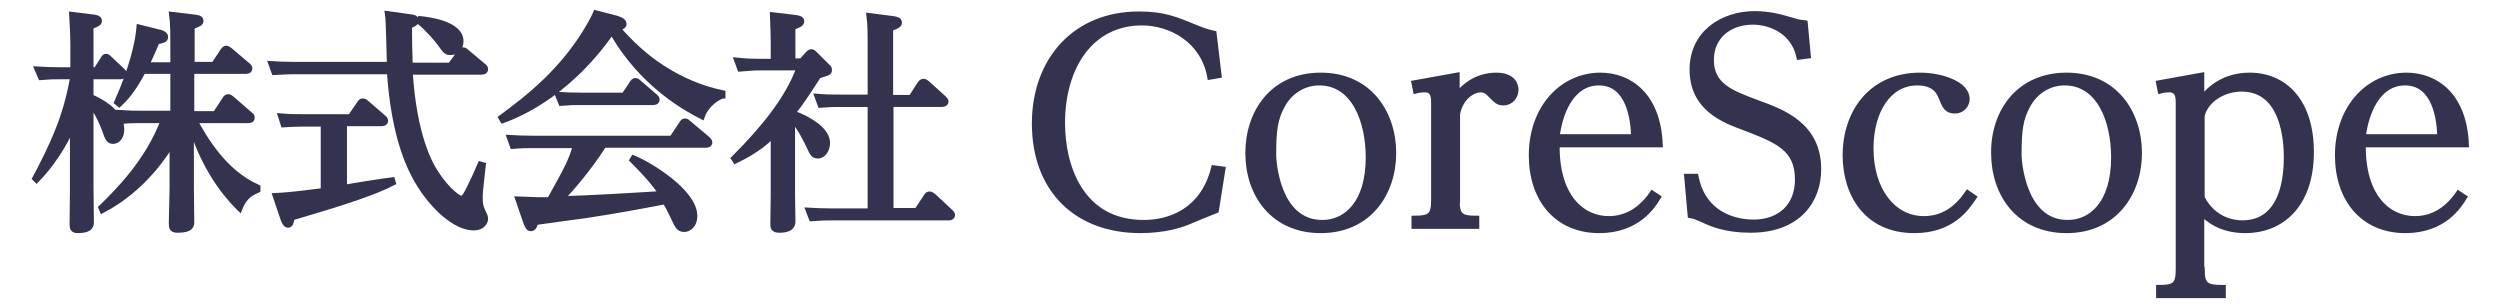 <?xml version="1.0" encoding="utf-8"?>
<!-- Generator: Adobe Illustrator 26.5.0, SVG Export Plug-In . SVG Version: 6.00 Build 0)  -->
<svg version="1.1" id="レイヤー_1" xmlns="http://www.w3.org/2000/svg" xmlns:xlink="http://www.w3.org/1999/xlink" x="0px"
	 y="0px" viewBox="0 0 650 80" style="enable-background:new 0 0 650 80;" xml:space="preserve">
<style type="text/css">
	.st0{fill:#33334F;}
	.st1{fill:none;stroke:#33334F;stroke-width:1.424;stroke-miterlimit:10;}
</style>
<g>
	<g>
		<g>
			<path class="st0" d="M9.1,46.4C16.3,33,17.7,26.7,19,19.9h-3.6c-1.3,0-2.4,0-4.8,0.2L9.7,18c1.8,0.1,3.6,0.2,6.1,0.2h3.2v-7
				c0-1.3-0.1-3.9-0.3-7.4l5.7,0.7c0.5,0.1,1.4,0.2,1.4,0.9c0,0.7-0.7,0.9-2.2,1.5v11.3h1.4l1.8-2.8c0.3-0.5,0.4-0.7,0.8-0.7
				c0.3,0,0.5,0.2,0.8,0.5l3.4,3.2c0.4,0.4,0.4,0.5,0.4,0.8c0,0.7-0.7,0.7-1.2,0.7h-7.4v5.3c1.5,0.6,8,3.6,8,8.4
				c0,2.3-1.3,3.1-2.2,3.1c-1.1,0-1.4-0.7-2.2-3c-0.3-0.8-1.4-3.8-3.6-6.8v21.7c0,1.5,0.1,7.9,0.1,9.1c0,0.7,0,2.2-3.4,2.2
				c-1.3,0-1.5-0.5-1.5-1.7c0-1.5,0.1-7.8,0.1-9.1V32.7c-0.8,1.8-3.8,8.4-9.4,14.1L9.1,46.4z M26.3,54c4.3-4.2,12.1-11.9,16.2-22.7
				h-6.1c-2.5,0-3.8,0.1-4.8,0.2l-0.8-2.2c3,0.2,4.1,0.2,6.1,0.2h8.1V18.5h-7.8c-2.7,5.1-4.8,7.3-6.2,8.6l-0.6-0.5
				c4.1-9.2,5.5-15.8,5.8-19.5l5.2,1.3c0.6,0.1,1.6,0.5,1.6,1.2c0,0.8-0.7,0.9-2.2,1.2c-0.8,1.9-1.2,2.9-2.7,6.1h6.9v-5.5
				c0-1.9,0-5.5-0.3-7.6l5.9,0.7c0.7,0.1,1.6,0.2,1.6,0.9c0,0.7-0.7,0.9-2.3,1.5v9.9h5.7l2.4-3.6c0.3-0.4,0.5-0.6,0.8-0.6
				c0.4,0,0.5,0.2,1,0.5l4.6,3.9c0.2,0.2,0.5,0.4,0.5,0.8c0,0.7-0.8,0.7-1.2,0.7H49.8v11.1H56l2.5-3.8c0.1-0.2,0.4-0.6,0.8-0.6
				s0.6,0.2,1,0.5l4.7,4.1c0.4,0.2,0.5,0.5,0.5,0.8c0,0.7-0.6,0.7-1.2,0.7H50.6C53.2,36,58.2,44.8,67,48.7v0.7
				c-1.5,0.7-3.4,1.5-4.7,4.8c-1-1-8.6-8.1-12.6-21.6v16.4c0,1.2,0.1,7.3,0.1,8.6c0,0.9,0,2.2-3.6,2.2c-1.4,0-1.6-0.5-1.6-1.7
				c0-0.6,0.2-8.3,0.2-9.1V37.1c-1.6,2.6-7.3,11.9-18.2,17.6L26.3,54z"/>
			<path class="st1" d="M9.1,46.4C16.3,33,17.7,26.7,19,19.9h-3.6c-1.3,0-2.4,0-4.8,0.2L9.7,18c1.8,0.1,3.6,0.2,6.1,0.2h3.2v-7
				c0-1.3-0.1-3.9-0.3-7.4l5.7,0.7c0.5,0.1,1.4,0.2,1.4,0.9c0,0.7-0.7,0.9-2.2,1.5v11.3h1.4l1.8-2.8c0.3-0.5,0.4-0.7,0.8-0.7
				c0.3,0,0.5,0.2,0.8,0.5l3.4,3.2c0.4,0.4,0.4,0.5,0.4,0.8c0,0.7-0.7,0.7-1.2,0.7h-7.4v5.3c1.5,0.6,8,3.6,8,8.4
				c0,2.3-1.3,3.1-2.2,3.1c-1.1,0-1.4-0.7-2.2-3c-0.3-0.8-1.4-3.8-3.6-6.8v21.7c0,1.5,0.1,7.9,0.1,9.1c0,0.7,0,2.2-3.4,2.2
				c-1.3,0-1.5-0.5-1.5-1.7c0-1.5,0.1-7.8,0.1-9.1V32.7c-0.8,1.8-3.8,8.4-9.4,14.1L9.1,46.4z M26.3,54c4.3-4.2,12.1-11.9,16.2-22.7
				h-6.1c-2.5,0-3.8,0.1-4.8,0.2l-0.8-2.2c3,0.2,4.1,0.2,6.1,0.2h8.1V18.5h-7.8c-2.7,5.1-4.8,7.3-6.2,8.6l-0.6-0.5
				c4.1-9.2,5.5-15.8,5.8-19.5l5.2,1.3c0.6,0.1,1.6,0.5,1.6,1.2c0,0.8-0.7,0.9-2.2,1.2c-0.8,1.9-1.2,2.9-2.7,6.1h6.9v-5.5
				c0-1.9,0-5.5-0.3-7.6l5.9,0.7c0.7,0.1,1.6,0.2,1.6,0.9c0,0.7-0.7,0.9-2.3,1.5v9.9h5.7l2.4-3.6c0.3-0.4,0.5-0.6,0.8-0.6
				c0.4,0,0.5,0.2,1,0.5l4.6,3.9c0.2,0.2,0.5,0.4,0.5,0.8c0,0.7-0.8,0.7-1.2,0.7H49.8v11.1H56l2.5-3.8c0.1-0.2,0.4-0.6,0.8-0.6
				s0.6,0.2,1,0.5l4.7,4.1c0.4,0.2,0.5,0.5,0.5,0.8c0,0.7-0.6,0.7-1.2,0.7H50.6C53.2,36,58.2,44.8,67,48.7v0.7
				c-1.5,0.7-3.4,1.5-4.7,4.8c-1-1-8.6-8.1-12.6-21.6v16.4c0,1.2,0.1,7.3,0.1,8.6c0,0.9,0,2.2-3.6,2.2c-1.4,0-1.6-0.5-1.6-1.7
				c0-0.6,0.2-8.3,0.2-9.1V37.1c-1.6,2.6-7.3,11.9-18.2,17.6L26.3,54z"/>
		</g>
		<g>
			<path class="st0" d="M106.6,4.4c0.8,0.1,1.6,0.2,1.6,1c0,0.2,0,0.7-1.8,1.3c0,2.4,0.1,8.3,0.2,10.3h10.5l2.4-3.3
				c0.2-0.4,0.4-0.7,0.9-0.7c0.4,0,0.8,0.4,0.9,0.5l4.4,3.7c0.3,0.2,0.5,0.4,0.5,0.8c0,0.7-0.8,0.7-1.2,0.7h-18.4
				c0.9,14.8,4.4,22.1,5.5,24.2c2.8,5.3,6.8,8.7,7.8,8.7c0.8,0,1.3-1,2.2-2.8c1-2,1.9-4,2.8-6.1l0.7,0.2c-0.7,6.1-0.8,7.4-0.8,8.3
				c0,1.7,0.1,2.3,0.6,3.5c0.6,1.3,0.8,1.6,0.8,2.2c0,0.8-0.8,2.3-3,2.3c-4.8,0-10.4-5.3-14-11c-2.4-3.8-6.7-11.9-7.9-29.6H76.1
				c-1.9,0-2.2,0.1-4.8,0.2l-0.8-2.2c1.6,0.1,3.5,0.2,6.1,0.2h24.7c-0.1-2.1-0.2-11.3-0.5-13.2L106.6,4.4z M89.3,48.8
				c2-0.4,10.9-1.8,12.7-2l0.2,0.7c-4.6,2.4-12,4.9-26.3,9.1c-0.2,1-0.3,1.9-1,1.9c-0.4,0-0.7-0.2-1.2-1.4l-2.1-6.2
				c4.4-0.2,10.1-1,12.5-1.3V32.2h-5.6c-1.6,0-3,0.1-4.8,0.2L73,30.2c2.4,0.2,3.6,0.2,6.1,0.2h12l2.4-3.5c0.2-0.4,0.5-0.6,0.8-0.6
				c0.4,0,0.7,0.2,1,0.5l4.4,3.8c0.2,0.2,0.5,0.4,0.5,0.8c0,0.7-0.8,0.7-1.2,0.7h-9.5V48.8z M109.3,4.9c1.9,0.2,10.5,1.2,10.5,5.8
				c0,1.3-0.7,2.9-2.6,2.9c-1.1,0-1.3-0.2-2.8-2.3c-0.7-1-3-3.7-5.3-5.6L109.3,4.9z"/>
			<path class="st1" d="M106.6,4.4c0.8,0.1,1.6,0.2,1.6,1c0,0.2,0,0.7-1.8,1.3c0,2.4,0.1,8.3,0.2,10.3h10.5l2.4-3.3
				c0.2-0.4,0.4-0.7,0.9-0.7c0.4,0,0.8,0.4,0.9,0.5l4.4,3.7c0.3,0.2,0.5,0.4,0.5,0.8c0,0.7-0.8,0.7-1.2,0.7h-18.4
				c0.9,14.8,4.4,22.1,5.5,24.2c2.8,5.3,6.8,8.7,7.8,8.7c0.8,0,1.3-1,2.2-2.8c1-2,1.9-4,2.8-6.1l0.7,0.2c-0.7,6.1-0.8,7.4-0.8,8.3
				c0,1.7,0.1,2.3,0.6,3.5c0.6,1.3,0.8,1.6,0.8,2.2c0,0.8-0.8,2.3-3,2.3c-4.8,0-10.4-5.3-14-11c-2.4-3.8-6.7-11.9-7.9-29.6H76.1
				c-1.9,0-2.2,0.1-4.8,0.2l-0.8-2.2c1.6,0.1,3.5,0.2,6.1,0.2h24.7c-0.1-2.1-0.2-11.3-0.5-13.2L106.6,4.4z M89.3,48.8
				c2-0.4,10.9-1.8,12.7-2l0.2,0.7c-4.6,2.4-12,4.9-26.3,9.1c-0.2,1-0.3,1.9-1,1.9c-0.4,0-0.7-0.2-1.2-1.4l-2.1-6.2
				c4.4-0.2,10.1-1,12.5-1.3V32.2h-5.6c-1.6,0-3,0.1-4.8,0.2L73,30.2c2.4,0.2,3.6,0.2,6.1,0.2h12l2.4-3.5c0.2-0.4,0.5-0.6,0.8-0.6
				c0.4,0,0.7,0.2,1,0.5l4.4,3.8c0.2,0.2,0.5,0.4,0.5,0.8c0,0.7-0.8,0.7-1.2,0.7h-9.5V48.8z M109.3,4.9c1.9,0.2,10.5,1.2,10.5,5.8
				c0,1.3-0.7,2.9-2.6,2.9c-1.1,0-1.3-0.2-2.8-2.3c-0.7-1-3-3.7-5.3-5.6L109.3,4.9z"/>
		</g>
		<g>
			<path class="st0" d="M187.8,24.9c-2.2,0.8-4.5,3-5.3,5.4c-3.3-1.7-15.5-8-23.4-22.1c-12.2,17.5-26.2,22.3-28.4,23.1l-0.4-0.7
				c6.8-5,16.5-12.4,23.3-24.6c0.5-1,0.7-1.2,1.3-2.6l5.1,1.3c0.6,0.2,2.2,0.6,2.2,1.5c0,0.7-0.8,0.9-1.7,1
				c10.5,12.5,22.2,15.9,27.4,17V24.9z M164.7,41.1c4,1.6,15.9,8.7,15.9,15.1c0,2.3-1.5,3.4-2.7,3.4c-1.5,0-1.8-1-2.9-3.3
				c-1-2.1-1.5-3-2.1-3.9c-7.3,1.4-13.4,2.5-20.6,3.6c-2.1,0.3-11.3,1.5-13.1,1.8c-0.1,0.7-0.4,1.6-1.2,1.6c-0.4,0-0.7-0.2-1.2-1.5
				l-2.1-6.1c4.4,0.2,6.2,0.2,8.2,0.2c5-9,5.5-10,6.8-14.2h-11.6c-1.2,0-2.4,0-4.8,0.2l-0.8-2.2c1.8,0.1,3.6,0.2,6.1,0.2h36.1
				l2.6-3.9c0.2-0.3,0.4-0.6,0.8-0.6c0.4,0,0.5,0.2,0.9,0.5l5,4.2c0.2,0.2,0.5,0.5,0.5,0.8c0,0.7-0.7,0.7-1.2,0.7H157
				c-4.2,6.6-9,11.9-11,14c6.5-0.1,19.3-0.9,26-1.3c-2.1-3.1-4.5-5.7-7.6-8.8L164.7,41.1z M162.2,24.9l2.2-3.3
				c0.2-0.3,0.4-0.6,0.8-0.6c0.4,0,0.7,0.3,0.9,0.5l4.2,3.6c0.2,0.2,0.5,0.4,0.5,0.8c0,0.7-0.8,0.7-1.2,0.7h-19
				c-1.2,0-2.3,0-4.7,0.2l-0.9-2.2c1.8,0.1,3.7,0.2,6.1,0.2H162.2z"/>
			<path class="st1" d="M187.8,24.9c-2.2,0.8-4.5,3-5.3,5.4c-3.3-1.7-15.5-8-23.4-22.1c-12.2,17.5-26.2,22.3-28.4,23.1l-0.4-0.7
				c6.8-5,16.5-12.4,23.3-24.6c0.5-1,0.7-1.2,1.3-2.6l5.1,1.3c0.6,0.2,2.2,0.6,2.2,1.5c0,0.7-0.8,0.9-1.7,1
				c10.5,12.5,22.2,15.9,27.4,17V24.9z M164.7,41.1c4,1.6,15.9,8.7,15.9,15.1c0,2.3-1.5,3.4-2.7,3.4c-1.5,0-1.8-1-2.9-3.3
				c-1-2.1-1.5-3-2.1-3.9c-7.3,1.4-13.4,2.5-20.6,3.6c-2.1,0.3-11.3,1.5-13.1,1.8c-0.1,0.7-0.4,1.6-1.2,1.6c-0.4,0-0.7-0.2-1.2-1.5
				l-2.1-6.1c4.4,0.2,6.2,0.2,8.2,0.2c5-9,5.5-10,6.8-14.2h-11.6c-1.2,0-2.4,0-4.8,0.2l-0.8-2.2c1.8,0.1,3.6,0.2,6.1,0.2h36.1
				l2.6-3.9c0.2-0.3,0.4-0.6,0.8-0.6c0.4,0,0.5,0.2,0.9,0.5l5,4.2c0.2,0.2,0.5,0.5,0.5,0.8c0,0.7-0.7,0.7-1.2,0.7H157
				c-4.2,6.6-9,11.9-11,14c6.5-0.1,19.3-0.9,26-1.3c-2.1-3.1-4.5-5.7-7.6-8.8L164.7,41.1z M162.2,24.9l2.2-3.3
				c0.2-0.3,0.4-0.6,0.8-0.6c0.4,0,0.7,0.3,0.9,0.5l4.2,3.6c0.2,0.2,0.5,0.4,0.5,0.8c0,0.7-0.8,0.7-1.2,0.7h-19
				c-1.2,0-2.3,0-4.7,0.2l-0.9-2.2c1.8,0.1,3.7,0.2,6.1,0.2H162.2z"/>
		</g>
		<g>
			<path class="st0" d="M210.1,14c0.2-0.2,0.5-0.5,0.8-0.5c0.4,0,0.6,0.2,0.9,0.5l3.3,3.3c0.4,0.3,0.5,0.5,0.5,0.9
				c0,0.7-0.3,0.7-2.8,1.5c-3.4,5.3-4.8,7.3-6.7,9.7c1.1,0.4,9,3.3,9,7.8c0,1.6-1,3.3-2.4,3.3c-1.2,0-1.4-0.5-2.4-2.6
				c-0.4-0.9-2.3-4.8-4.3-7v19.7c0,1.1,0.1,5.9,0.1,6.8c0,0.8,0,2.4-3.5,2.4c-1.5,0-1.6-0.7-1.6-1.4c0-1.3,0.1-6.6,0.1-7.7V35
				c-1.8,1.8-4.3,4.1-9.9,6.8l-0.4-0.6c7.8-7.8,14.2-15.7,17-23.6h-10.4c-1.6,0-2.4,0.1-5,0.3l-0.8-2.2c1.9,0.2,3.7,0.3,6.1,0.3h3.4
				v-5.4c0-1-0.1-3.6-0.2-6.7l5.9,0.7c0.5,0.1,1.6,0.2,1.6,0.9c0,0.7-0.7,1-2.3,1.6v8.8h2.3L210.1,14z M226.3,11.2
				c0-1.6,0-5-0.3-7.1l6.2,0.8c0.5,0.1,1.6,0.2,1.6,0.9c0,0.5-0.2,0.9-2.3,1.6v18h5.4l2.3-3.6c0.2-0.2,0.4-0.6,0.9-0.6
				c0.4,0,0.6,0.2,1,0.5l4.3,3.9c0.3,0.3,0.5,0.5,0.5,0.8c0,0.7-0.9,0.7-1.2,0.7h-13.1v27.7h6.8l2.5-3.8c0.2-0.4,0.5-0.5,0.8-0.5
				c0.4,0,0.7,0.3,1,0.5l4.4,4.1c0.4,0.4,0.5,0.5,0.5,0.8c0,0.7-0.8,0.7-1.2,0.7H216c-1.6,0-2.3,0-5,0.2l-0.8-2.1
				c1.8,0.1,3.6,0.2,6.1,0.2h10V27.1h-8c-1.3,0-2.4,0-5,0.2l-0.8-2.2c2.4,0.2,3.6,0.2,6.1,0.2h7.7V11.2z"/>
			<path class="st1" d="M210.1,14c0.2-0.2,0.5-0.5,0.8-0.5c0.4,0,0.6,0.2,0.9,0.5l3.3,3.3c0.4,0.3,0.5,0.5,0.5,0.9
				c0,0.7-0.3,0.7-2.8,1.5c-3.4,5.3-4.8,7.3-6.7,9.7c1.1,0.4,9,3.3,9,7.8c0,1.6-1,3.3-2.4,3.3c-1.2,0-1.4-0.5-2.4-2.6
				c-0.4-0.9-2.3-4.8-4.3-7v19.7c0,1.1,0.1,5.9,0.1,6.8c0,0.8,0,2.4-3.5,2.4c-1.5,0-1.6-0.7-1.6-1.4c0-1.3,0.1-6.6,0.1-7.7V35
				c-1.8,1.8-4.3,4.1-9.9,6.8l-0.4-0.6c7.8-7.8,14.2-15.7,17-23.6h-10.4c-1.6,0-2.4,0.1-5,0.3l-0.8-2.2c1.9,0.2,3.7,0.3,6.1,0.3h3.4
				v-5.4c0-1-0.1-3.6-0.2-6.7l5.9,0.7c0.5,0.1,1.6,0.2,1.6,0.9c0,0.7-0.7,1-2.3,1.6v8.8h2.3L210.1,14z M226.3,11.2
				c0-1.6,0-5-0.3-7.1l6.2,0.8c0.5,0.1,1.6,0.2,1.6,0.9c0,0.5-0.2,0.9-2.3,1.6v18h5.4l2.3-3.6c0.2-0.2,0.4-0.6,0.9-0.6
				c0.4,0,0.6,0.2,1,0.5l4.3,3.9c0.3,0.3,0.5,0.5,0.5,0.8c0,0.7-0.9,0.7-1.2,0.7h-13.1v27.7h6.8l2.5-3.8c0.2-0.4,0.5-0.5,0.8-0.5
				c0.4,0,0.7,0.3,1,0.5l4.4,4.1c0.4,0.4,0.5,0.5,0.5,0.8c0,0.7-0.8,0.7-1.2,0.7H216c-1.6,0-2.3,0-5,0.2l-0.8-2.1
				c1.8,0.1,3.6,0.2,6.1,0.2h10V27.1h-8c-1.3,0-2.4,0-5,0.2l-0.8-2.2c2.4,0.2,3.6,0.2,6.1,0.2h7.7V11.2z"/>
		</g>
		<g>
			<path class="st0" d="M316.9,19.6l-2.3,0.4c-1.7-9.5-10.1-14.1-17.7-14.1c-13.3,0-20.7,11.5-20.7,26.1c0,11.1,4.7,25.9,21.2,25.9
				c6.7,0,15.4-3,18.2-14.2l2.3,0.3l-1.7,10.7c-1.1,0.4-6.3,2.6-7.3,3c-1.9,0.8-6.2,2.2-12.4,2.2c-16.5,0-27.5-10.5-27.5-27.8
				c0-16.2,10.3-28.4,27.1-28.4c6.5,0,9.5,1.3,15.1,3.6c2.2,0.9,3.1,1.1,4.4,1.4L316.9,19.6z"/>
			<path class="st1" d="M316.9,19.6l-2.3,0.4c-1.7-9.5-10.1-14.1-17.7-14.1c-13.3,0-20.7,11.5-20.7,26.1c0,11.1,4.7,25.9,21.2,25.9
				c6.7,0,15.4-3,18.2-14.2l2.3,0.3l-1.7,10.7c-1.1,0.4-6.3,2.6-7.3,3c-1.9,0.8-6.2,2.2-12.4,2.2c-16.5,0-27.5-10.5-27.5-27.8
				c0-16.2,10.3-28.4,27.1-28.4c6.5,0,9.5,1.3,15.1,3.6c2.2,0.9,3.1,1.1,4.4,1.4L316.9,19.6z"/>
		</g>
		<g>
			<path class="st0" d="M343.4,19.6c12.6,0,18.9,9.8,18.9,20.2c0,10.4-6.4,20.1-18.9,20.1c-12.5,0-18.9-9.5-18.9-20.1
				C324.5,29.2,330.9,19.6,343.4,19.6z M343.8,57.9c6.1,0,12-4.9,12-17c0-9.4-3.7-19.4-12.8-19.4c-4.2,0-7.7,2.4-9.6,5.9
				s-2.3,6.4-2.3,13C331.1,41,331.7,57.9,343.8,57.9z"/>
			<path class="st1" d="M343.4,19.6c12.6,0,18.9,9.8,18.9,20.2c0,10.4-6.4,20.1-18.9,20.1c-12.5,0-18.9-9.5-18.9-20.1
				C324.5,29.2,330.9,19.6,343.4,19.6z M343.8,57.9c6.1,0,12-4.9,12-17c0-9.4-3.7-19.4-12.8-19.4c-4.2,0-7.7,2.4-9.6,5.9
				s-2.3,6.4-2.3,13C331.1,41,331.7,57.9,343.8,57.9z"/>
		</g>
		<g>
			<path class="st0" d="M378.8,52.1c0,4,1,4.7,5.1,4.7v2h-16.2v-2c4.1,0,5.1-0.7,5.1-4.7V26.8c0-1.7-0.1-3.5-2.4-3.5
				c-0.8,0-1.6,0.1-2.3,0.3l-0.4-2l11.1-2v5.2c3.7-4.7,8.1-5.2,10.2-5.2c4.4,0,5.1,2.5,5.1,3.7c0,1.8-1.3,3.4-3.2,3.4
				c-1.4,0-1.8-0.5-3.5-2.2c-0.5-0.5-1.1-1.2-2.5-1.2c-1.5,0-5.1,1.5-6,6.4V52.1z"/>
			<path class="st1" d="M378.8,52.1c0,4,1,4.7,5.1,4.7v2h-16.2v-2c4.1,0,5.1-0.7,5.1-4.7V26.8c0-1.7-0.1-3.5-2.4-3.5
				c-0.8,0-1.6,0.1-2.3,0.3l-0.4-2l11.1-2v5.2c3.7-4.7,8.1-5.2,10.2-5.2c4.4,0,5.1,2.5,5.1,3.7c0,1.8-1.3,3.4-3.2,3.4
				c-1.4,0-1.8-0.5-3.5-2.2c-0.5-0.5-1.1-1.2-2.5-1.2c-1.5,0-5.1,1.5-6,6.4V52.1z"/>
		</g>
		<g>
			<path class="st0" d="M431.1,51.3c-1.4,2.3-5.4,8.6-15.3,8.6c-11,0-17.6-8.1-17.6-19.5c0-12.5,8.1-20.8,17.9-20.8
				c7.5,0,15,5.1,15.5,18h-26.8c-0.2,13.4,6.4,19.3,13.5,19.3c4.7,0,8.5-2.5,11.3-6.6L431.1,51.3z M424.8,35.6
				c-0.1-4.7-1.3-14.1-9.1-14.1c-7.4,0-10.3,8.5-10.9,14.1H424.8z"/>
			<path class="st1" d="M431.1,51.3c-1.4,2.3-5.4,8.6-15.3,8.6c-11,0-17.6-8.1-17.6-19.5c0-12.5,8.1-20.8,17.9-20.8
				c7.5,0,15,5.1,15.5,18h-26.8c-0.2,13.4,6.4,19.3,13.5,19.3c4.7,0,8.5-2.5,11.3-6.6L431.1,51.3z M424.8,35.6
				c-0.1-4.7-1.3-14.1-9.1-14.1c-7.4,0-10.3,8.5-10.9,14.1H424.8z"/>
		</g>
		<g>
			<path class="st0" d="M438.6,45.9h2.3c2.3,11.7,13.2,11.9,15,11.9c6.9,0,11.5-4.2,11.5-11.1c0-8.2-5.3-10.2-14.1-13.6
				c-4.9-1.8-13.3-4.9-13.3-15c0-9.6,8-14.5,16.2-14.5c4,0,7,0.9,10.1,1.8c1.2,0.4,2.1,0.5,3,0.6l0.8,8.5l-2.3,0.3
				c-1.6-7.1-8-9.1-12.1-9.1c-5.8,0-10.8,3.5-10.8,9.9c0,6.7,5.2,8.6,12.2,11.2c6.3,2.3,15.7,5.7,15.7,17.2
				c0,8.1-5.2,15.8-17.7,15.8c-6.4,0-10.1-1.6-12.4-2.7c-1.9-0.8-2.1-0.9-3.2-1.1L438.6,45.9z"/>
			<path class="st1" d="M438.6,45.9h2.3c2.3,11.7,13.2,11.9,15,11.9c6.9,0,11.5-4.2,11.5-11.1c0-8.2-5.3-10.2-14.1-13.6
				c-4.9-1.8-13.3-4.9-13.3-15c0-9.6,8-14.5,16.2-14.5c4,0,7,0.9,10.1,1.8c1.2,0.4,2.1,0.5,3,0.6l0.8,8.5l-2.3,0.3
				c-1.6-7.1-8-9.1-12.1-9.1c-5.8,0-10.8,3.5-10.8,9.9c0,6.7,5.2,8.6,12.2,11.2c6.3,2.3,15.7,5.7,15.7,17.2
				c0,8.1-5.2,15.8-17.7,15.8c-6.4,0-10.1-1.6-12.4-2.7c-1.9-0.8-2.1-0.9-3.2-1.1L438.6,45.9z"/>
		</g>
		<g>
			<path class="st0" d="M513.2,51.3c-1.9,2.8-5.7,8.6-15.5,8.6c-12.4,0-17.9-9.5-17.9-19.5c0-11.6,7.1-20.8,19.4-20.8
				c5.7,0,12.2,2.3,12.2,6.1c0,1.7-1.3,3.1-3.1,3.1c-2.2,0-2.6-1.1-3.7-3.8c-0.4-0.9-1.5-3.5-6.1-3.5c-7.5,0-12.1,7.4-12.1,17.1
				c0,10.7,5.7,18.3,13.8,18.3c4.9,0,8.5-2.5,11.4-6.7L513.2,51.3z"/>
			<path class="st1" d="M513.2,51.3c-1.9,2.8-5.7,8.6-15.5,8.6c-12.4,0-17.9-9.5-17.9-19.5c0-11.6,7.1-20.8,19.4-20.8
				c5.7,0,12.2,2.3,12.2,6.1c0,1.7-1.3,3.1-3.1,3.1c-2.2,0-2.6-1.1-3.7-3.8c-0.4-0.9-1.5-3.5-6.1-3.5c-7.5,0-12.1,7.4-12.1,17.1
				c0,10.7,5.7,18.3,13.8,18.3c4.9,0,8.5-2.5,11.4-6.7L513.2,51.3z"/>
		</g>
		<g>
			<path class="st0" d="M537.3,19.6c12.6,0,18.9,9.8,18.9,20.2c0,10.4-6.4,20.1-18.9,20.1c-12.5,0-18.9-9.5-18.9-20.1
				C518.3,29.2,524.8,19.6,537.3,19.6z M537.6,57.9c6.1,0,12-4.9,12-17c0-9.4-3.7-19.4-12.8-19.4c-4.2,0-7.7,2.4-9.6,5.9
				s-2.3,6.4-2.3,13C524.9,41,525.6,57.9,537.6,57.9z"/>
			<path class="st1" d="M537.3,19.6c12.6,0,18.9,9.8,18.9,20.2c0,10.4-6.4,20.1-18.9,20.1c-12.5,0-18.9-9.5-18.9-20.1
				C518.3,29.2,524.8,19.6,537.3,19.6z M537.6,57.9c6.1,0,12-4.9,12-17c0-9.4-3.7-19.4-12.8-19.4c-4.2,0-7.7,2.4-9.6,5.9
				s-2.3,6.4-2.3,13C524.9,41,525.6,57.9,537.6,57.9z"/>
		</g>
		<g>
			<path class="st0" d="M572.5,70.1c0,4.2,1.3,4.7,5.5,4.7v2h-16.7v-2c4.1,0,5.1-0.7,5.1-4.7V26.8c0-1.6-0.1-3.5-2.4-3.5
				c-0.8,0-1.6,0.1-2.3,0.3l-0.4-2l11.1-2v6.1c2.2-2.8,6.1-6.1,12.5-6.1c9.2,0,16,6.9,16,19.9c0,14.1-8,20.4-17.1,20.4
				c-6.6,0-9.7-3-11.4-4.5V70.1z M572.5,51.4c3,5.9,8.3,6.6,10.5,6.6c11,0,11.5-12.9,11.5-17.1c0-4-0.6-17.8-11.7-17.8
				c-4.5,0-9.3,2.7-10.3,7V51.4z"/>
			<path class="st1" d="M572.5,70.1c0,4.2,1.3,4.7,5.5,4.7v2h-16.7v-2c4.1,0,5.1-0.7,5.1-4.7V26.8c0-1.6-0.1-3.5-2.4-3.5
				c-0.8,0-1.6,0.1-2.3,0.3l-0.4-2l11.1-2v6.1c2.2-2.8,6.1-6.1,12.5-6.1c9.2,0,16,6.9,16,19.9c0,14.1-8,20.4-17.1,20.4
				c-6.6,0-9.7-3-11.4-4.5V70.1z M572.5,51.4c3,5.9,8.3,6.6,10.5,6.6c11,0,11.5-12.9,11.5-17.1c0-4-0.6-17.8-11.7-17.8
				c-4.5,0-9.3,2.7-10.3,7V51.4z"/>
		</g>
		<g>
			<path class="st0" d="M640.7,51.3c-1.4,2.3-5.4,8.6-15.3,8.6c-11,0-17.6-8.1-17.6-19.5c0-12.5,8.1-20.8,17.9-20.8
				c7.5,0,15,5.1,15.5,18h-26.8c-0.2,13.4,6.4,19.3,13.5,19.3c4.7,0,8.5-2.5,11.3-6.6L640.7,51.3z M634.4,35.6
				c-0.1-4.7-1.3-14.1-9.1-14.1c-7.4,0-10.3,8.5-10.9,14.1H634.4z"/>
			<path class="st1" d="M640.7,51.3c-1.4,2.3-5.4,8.6-15.3,8.6c-11,0-17.6-8.1-17.6-19.5c0-12.5,8.1-20.8,17.9-20.8
				c7.5,0,15,5.1,15.5,18h-26.8c-0.2,13.4,6.4,19.3,13.5,19.3c4.7,0,8.5-2.5,11.3-6.6L640.7,51.3z M634.4,35.6
				c-0.1-4.7-1.3-14.1-9.1-14.1c-7.4,0-10.3,8.5-10.9,14.1H634.4z"/>
		</g>
	</g>
</g>
</svg>
